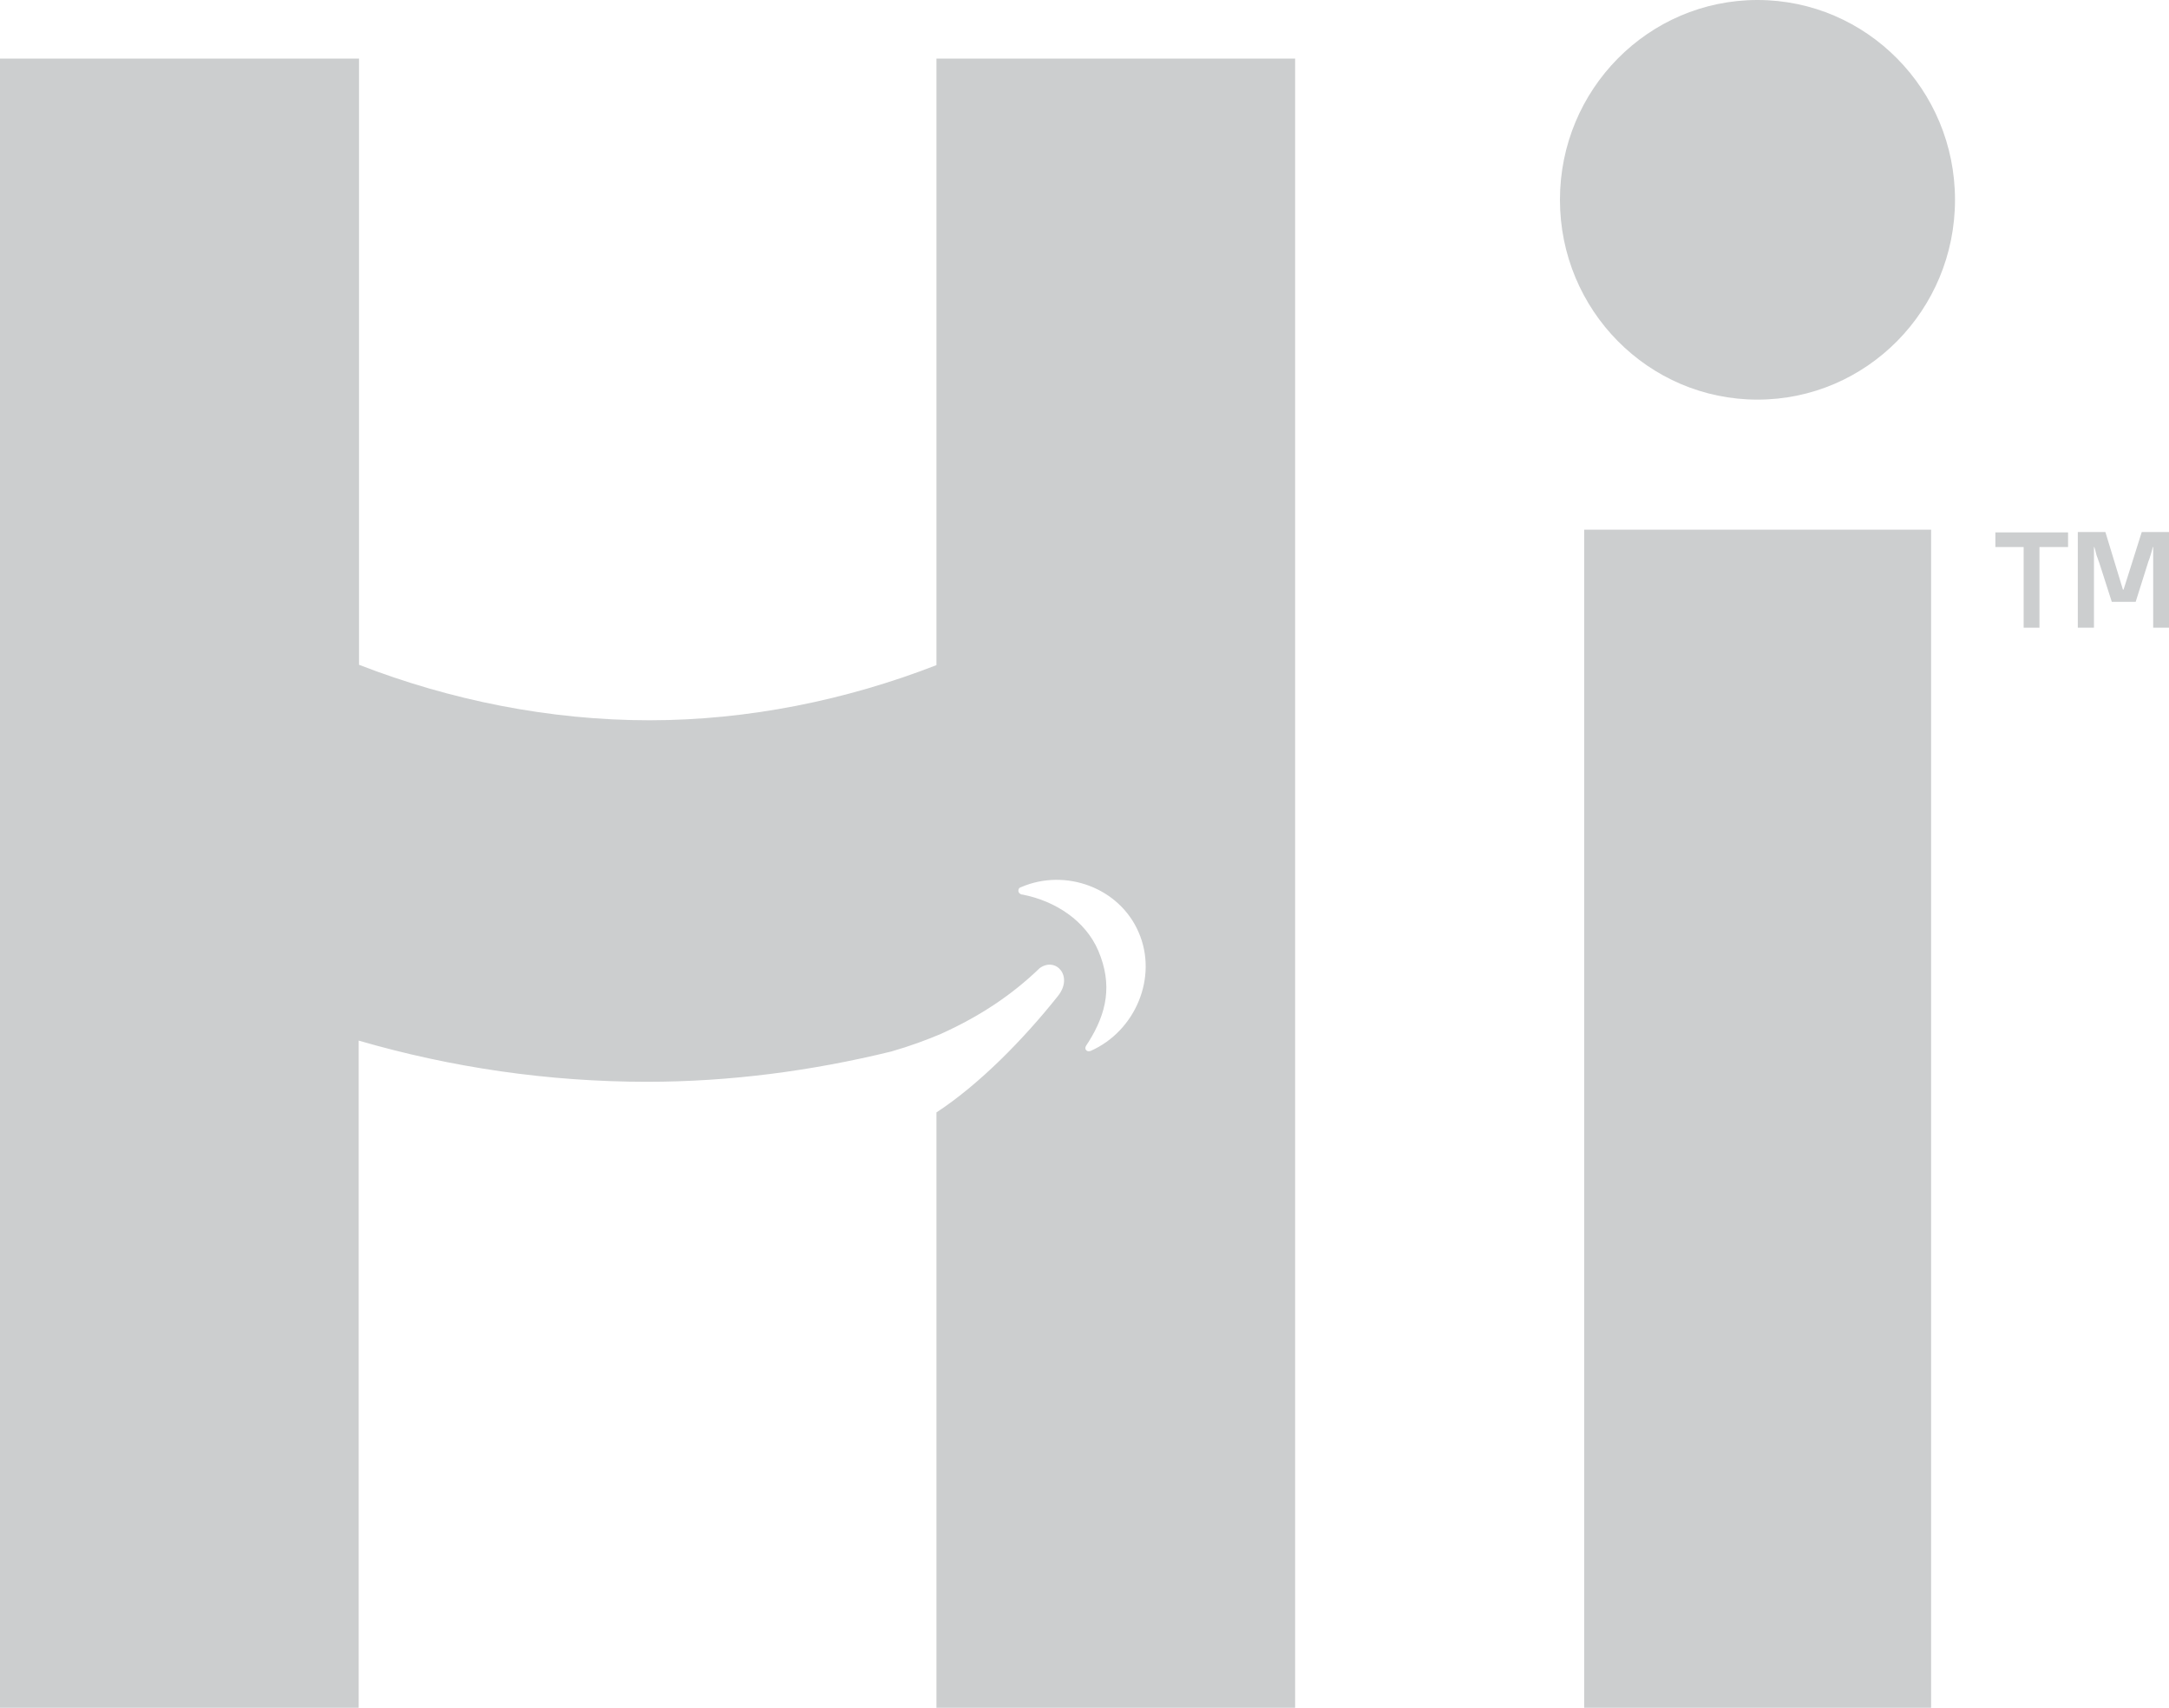 <svg width="80" height="63" viewBox="0 0 80 63" fill="none" xmlns="http://www.w3.org/2000/svg">
<path d="M34.539 24.537C31.213 25.83 27.589 26.571 23.953 26.571C20.267 26.571 16.606 25.83 13.242 24.524V2.16H0V63H13.23V38.388C16.643 39.38 20.217 39.907 23.866 39.907C26.931 39.907 29.947 39.505 32.876 38.789C33.571 38.589 34.179 38.363 34.713 38.136C36.153 37.484 37.319 36.705 38.349 35.713C38.945 35.286 39.603 36.014 39.02 36.743C37.754 38.337 36.115 40.008 34.539 41.037V63H47.769V2.16H34.539V24.537ZM37.568 32.812C37.58 32.775 37.592 32.749 37.667 32.724C39.305 32.021 41.291 32.749 41.998 34.395C42.718 36.052 41.874 38.036 40.236 38.764C40.136 38.802 40.075 38.777 40.037 38.702C40.012 38.614 40.087 38.538 40.149 38.438C40.819 37.37 41.042 36.328 40.509 35.072C40.037 33.968 38.933 33.239 37.716 33.001H37.692C37.592 32.975 37.543 32.9 37.568 32.812Z" fill="#CCCECF"/>
<path d="M71.226 19.539H58.43V63H71.226V19.539Z" fill="#CCCECF"/>
<path d="M64.822 14.742C68.845 14.742 72.107 11.442 72.107 7.371C72.107 3.3 68.845 0 64.822 0C60.798 0 57.536 3.3 57.536 7.371C57.536 11.442 60.798 14.742 64.822 14.742Z" fill="#CCCECF"/>
<path d="M73.596 20.18H74.639V23.156H75.222V20.18H76.277V19.64H73.596V20.18Z" fill="#CCCECF"/>
<path d="M78.995 19.627L78.325 21.749H78.3L77.654 19.627H76.637V23.156H77.232V20.18H77.245C77.27 20.255 77.294 20.33 77.307 20.406C77.319 20.468 77.344 20.531 77.369 20.594C77.394 20.657 77.406 20.72 77.431 20.77L77.89 22.201H78.771L79.218 20.782C79.231 20.732 79.255 20.669 79.28 20.607C79.305 20.544 79.317 20.468 79.342 20.406L79.404 20.18H79.417V23.156H80V19.627H78.995Z" fill="#CCCECF"/>
</svg>
